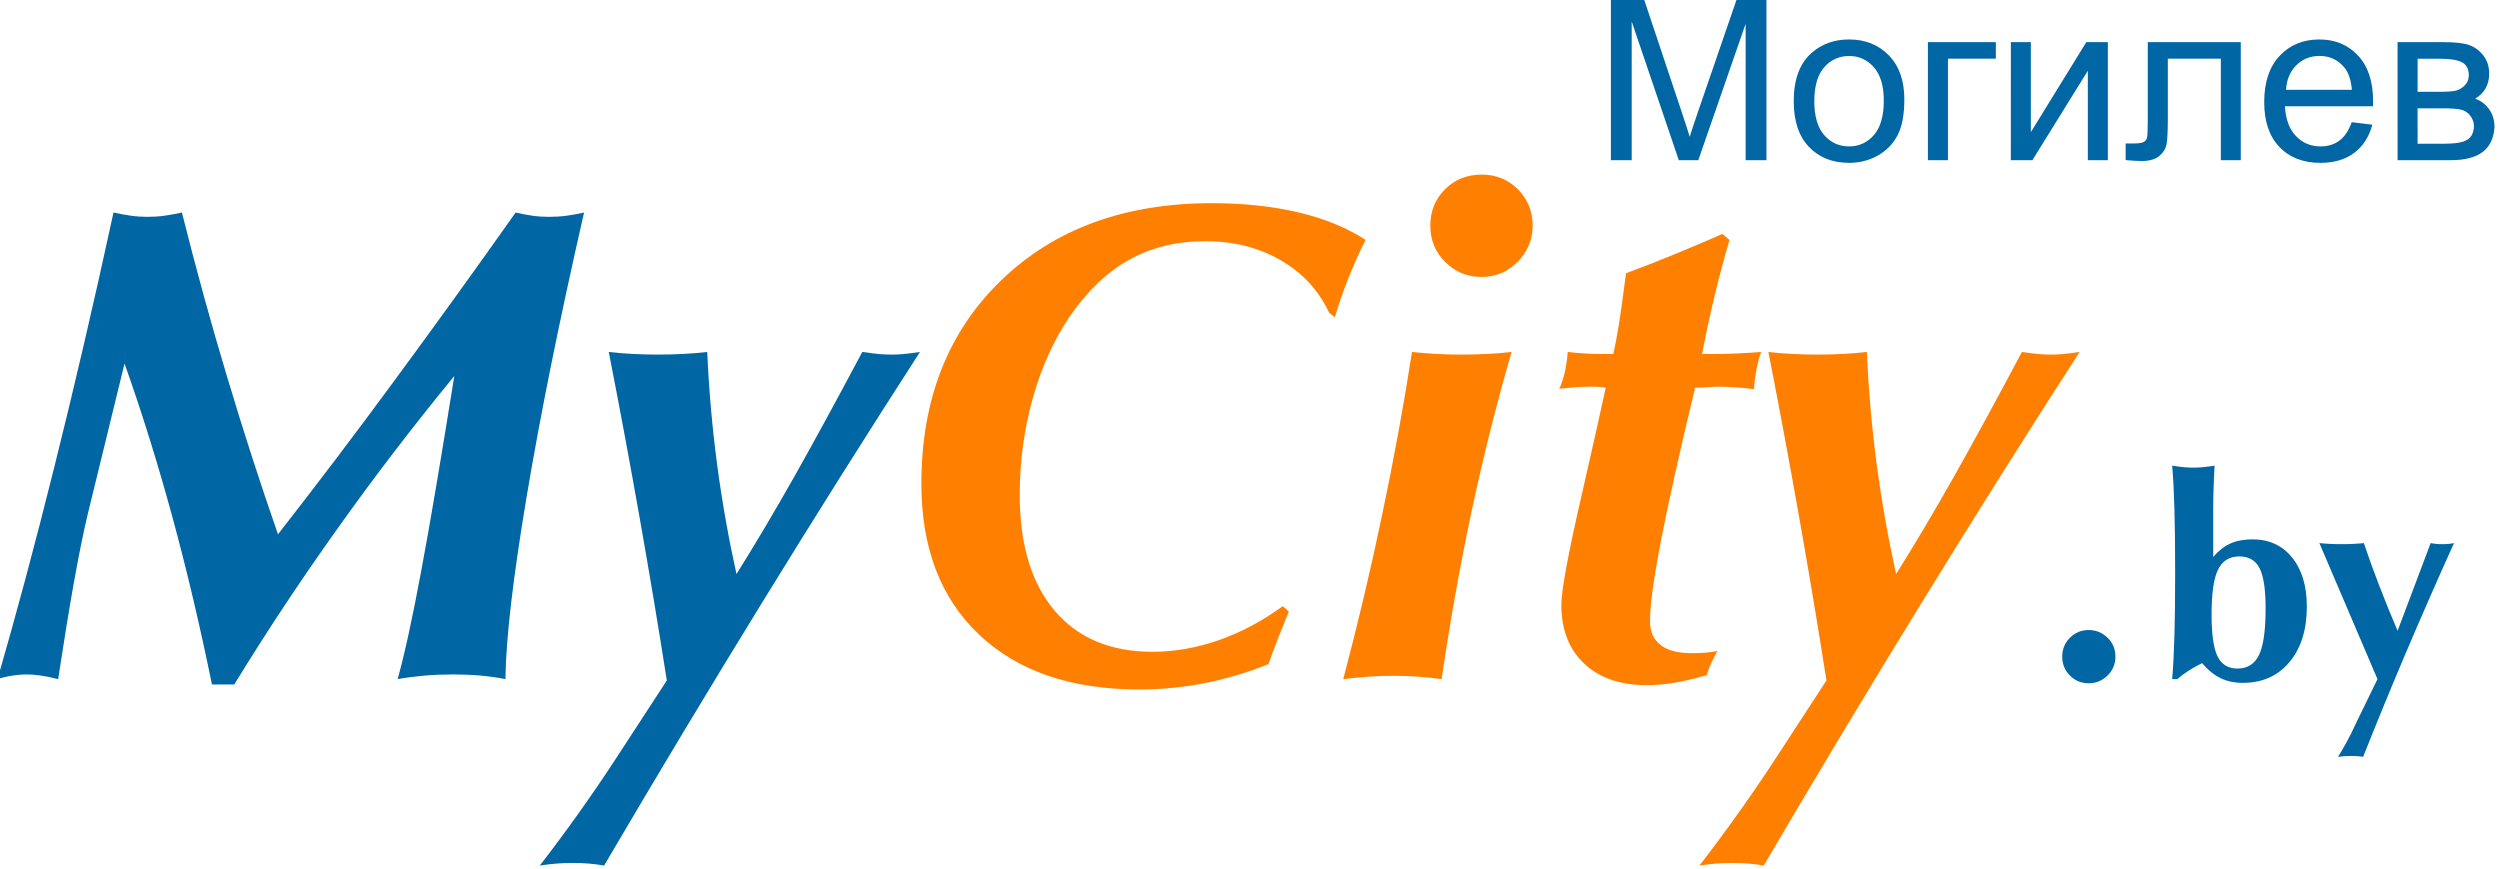 <?xml version="1.0" encoding="UTF-8" standalone="no"?>
<svg
   xmlns:dc="http://purl.org/dc/elements/1.1/"
   xmlns:cc="http://creativecommons.org/ns#"
   xmlns:rdf="http://www.w3.org/1999/02/22-rdf-syntax-ns#"
   xmlns:svg="http://www.w3.org/2000/svg"
   xmlns="http://www.w3.org/2000/svg"
   id="svg5725"
   version="1.1"
   viewBox="0 0 27.159 9.444"
   height="9.444mm"
   width="27.159mm">
  <defs
     id="defs5719" />
  <g
     transform="translate(-80.789,-157.104)"
     id="layer1">
    <g
       transform="matrix(0.662,0,0,0.662,36.606,64.077)"
       id="layer1-9">
      <g
         transform="matrix(0.467,0,0,0.467,39.95,122.63)"
         id="Layer1000">
        <g
           id="Layer1001">
          <path
             d="m 57.282,62.181 c 0.64,-2.204 1.308,-4.688 1.996,-7.452 0.692,-2.768 1.388,-5.748 2.08,-8.944 0.212,0.048 0.416,0.084 0.612,0.112 0.196,0.028 0.388,0.04 0.584,0.04 0.196,0 0.396,-0.012 0.6,-0.04 0.2,-0.028 0.404,-0.064 0.608,-0.112 0.5,1.992 1.032,3.932 1.6,5.812 0.564,1.884 1.156,3.716 1.776,5.496 1.312,-1.68 2.664,-3.46 4.052,-5.348 1.392,-1.888 2.824,-3.872 4.3,-5.96 0.196,0.048 0.392,0.084 0.588,0.112 0.196,0.028 0.392,0.04 0.584,0.04 0.212,0 0.42,-0.012 0.624,-0.04 0.2,-0.028 0.404,-0.064 0.608,-0.112 -0.868,3.796 -1.54,7.128 -2.02,9.996 -0.48,2.868 -0.728,5 -0.744,6.4 -0.276,-0.056 -0.564,-0.096 -0.876,-0.124 -0.308,-0.028 -0.628,-0.04 -0.964,-0.04 -0.344,0 -0.676,0.012 -0.996,0.04 -0.32,0.028 -0.636,0.068 -0.952,0.124 0.244,-0.868 0.516,-2.116 0.82,-3.752 0.308,-1.632 0.696,-3.932 1.172,-6.9 -1.46,1.78 -2.832,3.572 -4.116,5.38 -1.288,1.804 -2.492,3.624 -3.616,5.46 h -0.784 c -0.424,-2.072 -0.888,-4.044 -1.4,-5.92 -0.512,-1.876 -1.068,-3.66 -1.672,-5.356 l -1.3,5.32 c -0.148,0.628 -0.312,1.432 -0.488,2.42 -0.176,0.992 -0.356,2.104 -0.544,3.348 -0.248,-0.064 -0.46,-0.104 -0.628,-0.128 -0.168,-0.024 -0.324,-0.036 -0.472,-0.036 -0.156,0 -0.316,0.012 -0.48,0.036 -0.164,0.024 -0.348,0.064 -0.552,0.128 z m 19.056,6.552 c 0.452,-0.584 0.904,-1.192 1.348,-1.816 0.444,-0.624 0.884,-1.264 1.312,-1.92 l 1.804,-2.768 c -0.288,-1.844 -0.604,-3.728 -0.944,-5.656 -0.34,-1.924 -0.704,-3.888 -1.096,-5.888 0.26,0.032 0.528,0.052 0.816,0.068 0.284,0.016 0.588,0.024 0.908,0.024 0.328,0 0.636,-0.008 0.92,-0.024 0.284,-0.016 0.556,-0.036 0.816,-0.068 0.06,1.344 0.176,2.664 0.348,3.96 0.172,1.296 0.4,2.58 0.68,3.844 0.644,-1.024 1.328,-2.18 2.06,-3.472 0.728,-1.296 1.516,-2.74 2.36,-4.332 0.272,0.04 0.48,0.064 0.62,0.076 0.144,0.012 0.28,0.016 0.412,0.016 0.116,0 0.244,-0.004 0.388,-0.016 0.14,-0.012 0.344,-0.036 0.608,-0.076 -1.852,2.868 -3.7,5.804 -5.548,8.808 -1.848,3.004 -3.7,6.084 -5.552,9.24 -0.164,-0.032 -0.336,-0.052 -0.512,-0.068 -0.18,-0.016 -0.38,-0.024 -0.6,-0.024 -0.204,0 -0.396,0.008 -0.584,0.024 -0.188,0.016 -0.376,0.036 -0.564,0.068 z m 53.498,-7.342 c 0,-0.26 0.09,-0.482 0.27,-0.662 0.18,-0.182 0.4,-0.272 0.66,-0.272 0.258,0 0.48,0.09 0.664,0.272 0.184,0.18 0.276,0.402 0.276,0.662 0,0.258 -0.092,0.478 -0.276,0.662 -0.184,0.182 -0.406,0.274 -0.664,0.274 -0.26,0 -0.48,-0.09 -0.66,-0.272 -0.18,-0.18 -0.27,-0.402 -0.27,-0.664 z m 6.224,-3.522 c -0.348,0 -0.598,0.155 -0.75,0.467 -0.152,0.31 -0.226,0.838 -0.226,1.583 0,0.69 0.07,1.178 0.21,1.464 0.14,0.285 0.372,0.427 0.699,0.427 0.353,0 0.608,-0.16 0.76,-0.482 0.153,-0.32 0.23,-0.864 0.23,-1.627 0,-0.668 -0.07,-1.14 -0.212,-1.417 -0.142,-0.277 -0.379,-0.415 -0.71,-0.415 z m -2.36,4.312 c 0.037,-0.436 0.062,-0.949 0.079,-1.535 0.017,-0.588 0.025,-1.327 0.025,-2.215 0,-0.888 -0.008,-1.627 -0.025,-2.215 -0.017,-0.587 -0.042,-1.098 -0.079,-1.535 0.167,0.027 0.307,0.043 0.423,0.054 0.115,0.01 0.225,0.015 0.328,0.015 0.105,0 0.217,-0.005 0.335,-0.017 0.12,-0.012 0.253,-0.028 0.403,-0.052 -0.017,0.307 -0.028,0.587 -0.036,0.842 -0.008,0.257 -0.012,0.503 -0.012,0.74 v 1.627 c 0.182,-0.215 0.382,-0.372 0.6,-0.472 0.218,-0.098 0.478,-0.148 0.782,-0.148 0.582,0 1.046,0.213 1.391,0.64 0.345,0.427 0.517,1 0.517,1.723 0,0.817 -0.205,1.468 -0.613,1.953 -0.408,0.485 -0.953,0.727 -1.637,0.727 -0.293,0 -0.553,-0.055 -0.781,-0.166 -0.229,-0.11 -0.445,-0.287 -0.65,-0.527 -0.168,0.082 -0.325,0.168 -0.469,0.262 -0.143,0.091 -0.278,0.192 -0.402,0.3 z m 6.47,1.528 0.744,-1.528 -2.042,-4.78 c 0.117,0.013 0.24,0.022 0.368,0.028 0.128,0.007 0.266,0.01 0.413,0.01 0.146,0 0.283,-0.003 0.412,-0.01 0.13,-0.006 0.252,-0.015 0.37,-0.028 0.162,0.487 0.344,0.987 0.542,1.5 0.198,0.513 0.413,1.042 0.643,1.583 l 1.163,-3.083 c 0.061,0.013 0.127,0.022 0.195,0.028 0.068,0.007 0.14,0.01 0.215,0.01 0.079,0 0.152,-0.003 0.22,-0.01 0.068,-0.006 0.132,-0.015 0.19,-0.028 -0.577,1.275 -1.13,2.537 -1.663,3.788 -0.532,1.252 -1.042,2.493 -1.53,3.722 -0.061,-0.01 -0.128,-0.018 -0.198,-0.023 -0.07,-0.005 -0.141,-0.007 -0.217,-0.007 -0.075,0 -0.15,0.002 -0.227,0.007 -0.077,0.005 -0.158,0.013 -0.241,0.023 0.097,-0.153 0.198,-0.327 0.305,-0.52 0.105,-0.193 0.218,-0.421 0.338,-0.681 z"
             style="fill:#0066a4;fill-rule:evenodd"
             id="path5673" />
          <path
             d="m 101.943,61.653 c -0.74,0.3 -1.488,0.52 -2.236,0.668 -0.752,0.148 -1.516,0.224 -2.296,0.224 -2.4,0 -4.276,-0.64 -5.632,-1.924 -1.356,-1.28 -2.032,-3.048 -2.032,-5.308 0,-2.96 0.936,-5.344 2.808,-7.148 1.868,-1.804 4.336,-2.708 7.4,-2.708 1.116,0 2.128,0.108 3.04,0.324 0.908,0.212 1.696,0.536 2.36,0.964 -0.228,0.456 -0.428,0.908 -0.608,1.36 -0.18,0.452 -0.336,0.908 -0.472,1.36 l -0.196,-0.152 c -0.368,-0.788 -0.936,-1.408 -1.708,-1.852 -0.768,-0.444 -1.648,-0.668 -2.64,-0.668 -1,0 -1.888,0.212 -2.66,0.64 -0.776,0.424 -1.468,1.084 -2.088,1.972 -0.568,0.828 -1.008,1.792 -1.316,2.884 -0.308,1.096 -0.464,2.232 -0.464,3.412 0,1.748 0.408,3.108 1.224,4.072 0.816,0.964 1.964,1.448 3.44,1.448 0.772,0 1.548,-0.136 2.32,-0.404 0.772,-0.268 1.528,-0.668 2.26,-1.2 l 0.212,0.188 c -0.148,0.368 -0.28,0.7 -0.4,0.996 -0.116,0.296 -0.22,0.58 -0.316,0.852 z m 2.628,0.528 c 0.508,-1.92 0.964,-3.84 1.364,-5.76 0.404,-1.916 0.756,-3.828 1.052,-5.736 0.272,0.032 0.552,0.052 0.836,0.068 0.284,0.016 0.588,0.024 0.908,0.024 0.336,0 0.644,-0.008 0.932,-0.024 0.284,-0.016 0.56,-0.036 0.824,-0.068 -0.524,1.796 -0.988,3.656 -1.4,5.572 -0.408,1.92 -0.76,3.892 -1.06,5.924 -0.296,-0.04 -0.584,-0.068 -0.864,-0.088 -0.284,-0.02 -0.556,-0.028 -0.82,-0.028 -0.268,0 -0.548,0.008 -0.84,0.028 -0.292,0.02 -0.604,0.048 -0.932,0.088 z m 3.06,-15.936 c 0,-0.508 0.172,-0.932 0.516,-1.276 0.344,-0.344 0.772,-0.516 1.288,-0.516 0.508,0 0.932,0.172 1.276,0.52 0.344,0.348 0.516,0.772 0.516,1.272 0,0.492 -0.176,0.916 -0.528,1.272 -0.352,0.356 -0.772,0.532 -1.264,0.532 -0.5,0 -0.924,-0.172 -1.276,-0.52 -0.352,-0.348 -0.528,-0.776 -0.528,-1.284 z m 4.532,5.732 c 0.088,-0.188 0.152,-0.392 0.2,-0.612 0.048,-0.22 0.08,-0.444 0.096,-0.68 0.192,0.024 0.392,0.04 0.592,0.052 0.196,0.012 0.4,0.02 0.6,0.02 h 0.412 c 0.06,-0.272 0.128,-0.628 0.2,-1.068 0.068,-0.436 0.152,-1.028 0.244,-1.768 0.612,-0.228 1.196,-0.456 1.752,-0.688 0.56,-0.228 1.104,-0.46 1.636,-0.696 l 0.248,0.212 c -0.18,0.616 -0.352,1.256 -0.512,1.92 -0.16,0.664 -0.312,1.36 -0.452,2.088 h 0.46 c 0.24,0 0.5,-0.008 0.772,-0.02 0.272,-0.012 0.556,-0.028 0.844,-0.052 -0.056,0.148 -0.104,0.328 -0.148,0.536 -0.04,0.204 -0.08,0.464 -0.108,0.768 -0.196,-0.024 -0.404,-0.044 -0.624,-0.06 -0.22,-0.016 -0.44,-0.024 -0.668,-0.024 -0.076,0 -0.204,0.008 -0.376,0.02 -0.172,0.012 -0.304,0.016 -0.396,0.016 -0.548,2.28 -0.948,4.08 -1.204,5.396 -0.252,1.316 -0.38,2.252 -0.38,2.808 0,0.368 0.124,0.644 0.368,0.836 0.248,0.192 0.612,0.288 1.096,0.288 0.164,0 0.324,-0.004 0.476,-0.016 0.152,-0.012 0.296,-0.032 0.428,-0.056 -0.092,0.164 -0.168,0.312 -0.228,0.448 -0.06,0.132 -0.108,0.264 -0.148,0.396 -0.396,0.116 -0.772,0.204 -1.116,0.264 -0.348,0.06 -0.68,0.088 -0.992,0.088 -0.928,0 -1.664,-0.252 -2.196,-0.756 -0.536,-0.504 -0.804,-1.192 -0.804,-2.068 0,-0.516 0.252,-1.868 0.76,-4.056 0.336,-1.476 0.604,-2.664 0.8,-3.572 -0.072,-0.016 -0.148,-0.024 -0.224,-0.028 -0.08,-0.004 -0.196,-0.008 -0.352,-0.008 -0.164,0 -0.336,0.008 -0.52,0.024 -0.184,0.016 -0.364,0.032 -0.536,0.048 z m 4.924,16.756 c 0.452,-0.584 0.904,-1.192 1.348,-1.816 0.444,-0.624 0.884,-1.264 1.312,-1.92 l 1.804,-2.768 c -0.288,-1.844 -0.604,-3.728 -0.944,-5.656 -0.34,-1.924 -0.704,-3.888 -1.096,-5.888 0.26,0.032 0.528,0.052 0.816,0.068 0.284,0.016 0.588,0.024 0.908,0.024 0.328,0 0.636,-0.008 0.92,-0.024 0.284,-0.016 0.556,-0.036 0.816,-0.068 0.06,1.344 0.176,2.664 0.348,3.96 0.172,1.296 0.4,2.58 0.68,3.844 0.644,-1.024 1.328,-2.18 2.06,-3.472 0.728,-1.296 1.516,-2.74 2.36,-4.332 0.272,0.04 0.48,0.064 0.62,0.076 0.144,0.012 0.28,0.016 0.412,0.016 0.116,0 0.244,-0.004 0.388,-0.016 0.14,-0.012 0.344,-0.036 0.608,-0.076 -1.852,2.868 -3.7,5.804 -5.548,8.808 -1.848,3.004 -3.7,6.084 -5.552,9.24 -0.164,-0.032 -0.336,-0.052 -0.512,-0.068 -0.18,-0.016 -0.38,-0.024 -0.6,-0.024 -0.204,0 -0.396,0.008 -0.584,0.024 -0.188,0.016 -0.376,0.036 -0.564,0.068 z"
             style="fill:#ff7f00;fill-rule:evenodd"
             id="path5675" />
        </g>
        <path
           d="m 113.976,43.947 v -5.726 h 1.141 l 1.355,4.055 c 0.126,0.377 0.217,0.66 0.274,0.848 0.065,-0.208 0.167,-0.514 0.305,-0.919 l 1.371,-3.984 h 1.02 v 5.726 h -0.731 v -4.793 l -1.664,4.793 h -0.684 l -1.656,-4.875 v 4.875 z m 6.425,-2.075 c 0,-0.768 0.213,-1.337 0.641,-1.707 0.356,-0.306 0.791,-0.461 1.304,-0.461 0.571,0 1.037,0.187 1.399,0.561 0.363,0.373 0.543,0.889 0.543,1.548 0,0.535 -0.08,0.955 -0.24,1.26 -0.16,0.307 -0.394,0.544 -0.699,0.714 -0.307,0.169 -0.64,0.253 -1.003,0.253 -0.58,0 -1.049,-0.185 -1.408,-0.559 -0.359,-0.372 -0.537,-0.908 -0.537,-1.609 z m 0.723,0 c 0,0.532 0.116,0.929 0.348,1.193 0.232,0.265 0.524,0.397 0.875,0.397 0.349,0 0.64,-0.134 0.872,-0.399 0.231,-0.265 0.347,-0.671 0.347,-1.215 0,-0.513 -0.116,-0.903 -0.349,-1.167 -0.233,-0.264 -0.522,-0.396 -0.869,-0.396 -0.351,0 -0.643,0.132 -0.875,0.395 -0.232,0.263 -0.348,0.66 -0.348,1.191 z m 3.992,-2.073 h 2.387 v 0.581 h -1.683 v 3.567 h -0.704 z m 2.915,0 h 0.702 v 3.164 l 1.949,-3.164 h 0.757 v 4.148 h -0.703 v -3.144 l -1.949,3.144 h -0.757 z m 4.812,0 h 3.267 v 4.148 h -0.7 v -3.567 h -1.863 v 2.067 c 0,0.481 -0.016,0.8 -0.047,0.953 -0.032,0.153 -0.117,0.288 -0.259,0.403 -0.14,0.115 -0.344,0.172 -0.609,0.172 -0.164,0 -0.353,-0.011 -0.567,-0.032 v -0.585 h 0.31 c 0.145,0 0.249,-0.016 0.312,-0.045 0.063,-0.031 0.104,-0.077 0.125,-0.143 0.021,-0.066 0.031,-0.278 0.031,-0.637 z m 7.164,2.812 0.727,0.089 c -0.115,0.425 -0.327,0.755 -0.636,0.989 -0.311,0.233 -0.707,0.351 -1.188,0.351 -0.607,0 -1.088,-0.186 -1.443,-0.56 -0.356,-0.373 -0.533,-0.897 -0.533,-1.572 0,-0.699 0.18,-1.24 0.539,-1.625 0.36,-0.385 0.826,-0.579 1.399,-0.579 0.555,0 1.008,0.189 1.359,0.567 0.352,0.377 0.528,0.909 0.528,1.593 0,0.043 -0.001,0.105 -0.004,0.188 h -3.093 c 0.025,0.456 0.155,0.805 0.387,1.046 0.232,0.243 0.52,0.364 0.867,0.364 0.257,0 0.477,-0.068 0.66,-0.204 0.183,-0.135 0.327,-0.351 0.433,-0.648 z m -2.308,-1.137 h 2.316 c -0.031,-0.348 -0.12,-0.611 -0.265,-0.784 -0.224,-0.271 -0.515,-0.407 -0.871,-0.407 -0.323,0 -0.595,0.108 -0.814,0.324 -0.22,0.216 -0.342,0.505 -0.365,0.867 z m 3.921,-1.675 h 1.621 c 0.399,0 0.695,0.033 0.889,0.099 0.193,0.067 0.36,0.188 0.5,0.365 0.139,0.177 0.209,0.389 0.209,0.637 0,0.197 -0.041,0.371 -0.124,0.517 -0.081,0.147 -0.205,0.271 -0.369,0.369 0.196,0.066 0.357,0.187 0.487,0.365 0.129,0.179 0.193,0.389 0.193,0.635 -0.025,0.393 -0.167,0.685 -0.421,0.875 -0.256,0.191 -0.627,0.285 -1.113,0.285 h -1.872 z m 0.704,1.745 h 0.749 c 0.3,0 0.505,-0.015 0.617,-0.047 0.112,-0.031 0.212,-0.095 0.301,-0.189 0.088,-0.095 0.132,-0.209 0.132,-0.341 0,-0.219 -0.077,-0.372 -0.232,-0.457 -0.155,-0.087 -0.42,-0.129 -0.794,-0.129 h -0.773 z m 0,1.824 h 0.925 c 0.399,0 0.672,-0.045 0.82,-0.139 0.149,-0.092 0.227,-0.252 0.235,-0.477 0,-0.134 -0.043,-0.256 -0.13,-0.369 -0.085,-0.113 -0.197,-0.185 -0.335,-0.215 -0.139,-0.031 -0.36,-0.045 -0.665,-0.045 h -0.851 z"
           style="fill:#0066a4;fill-rule:evenodd"
           id="path5678" />
      </g>
    </g>
  </g>
</svg>
